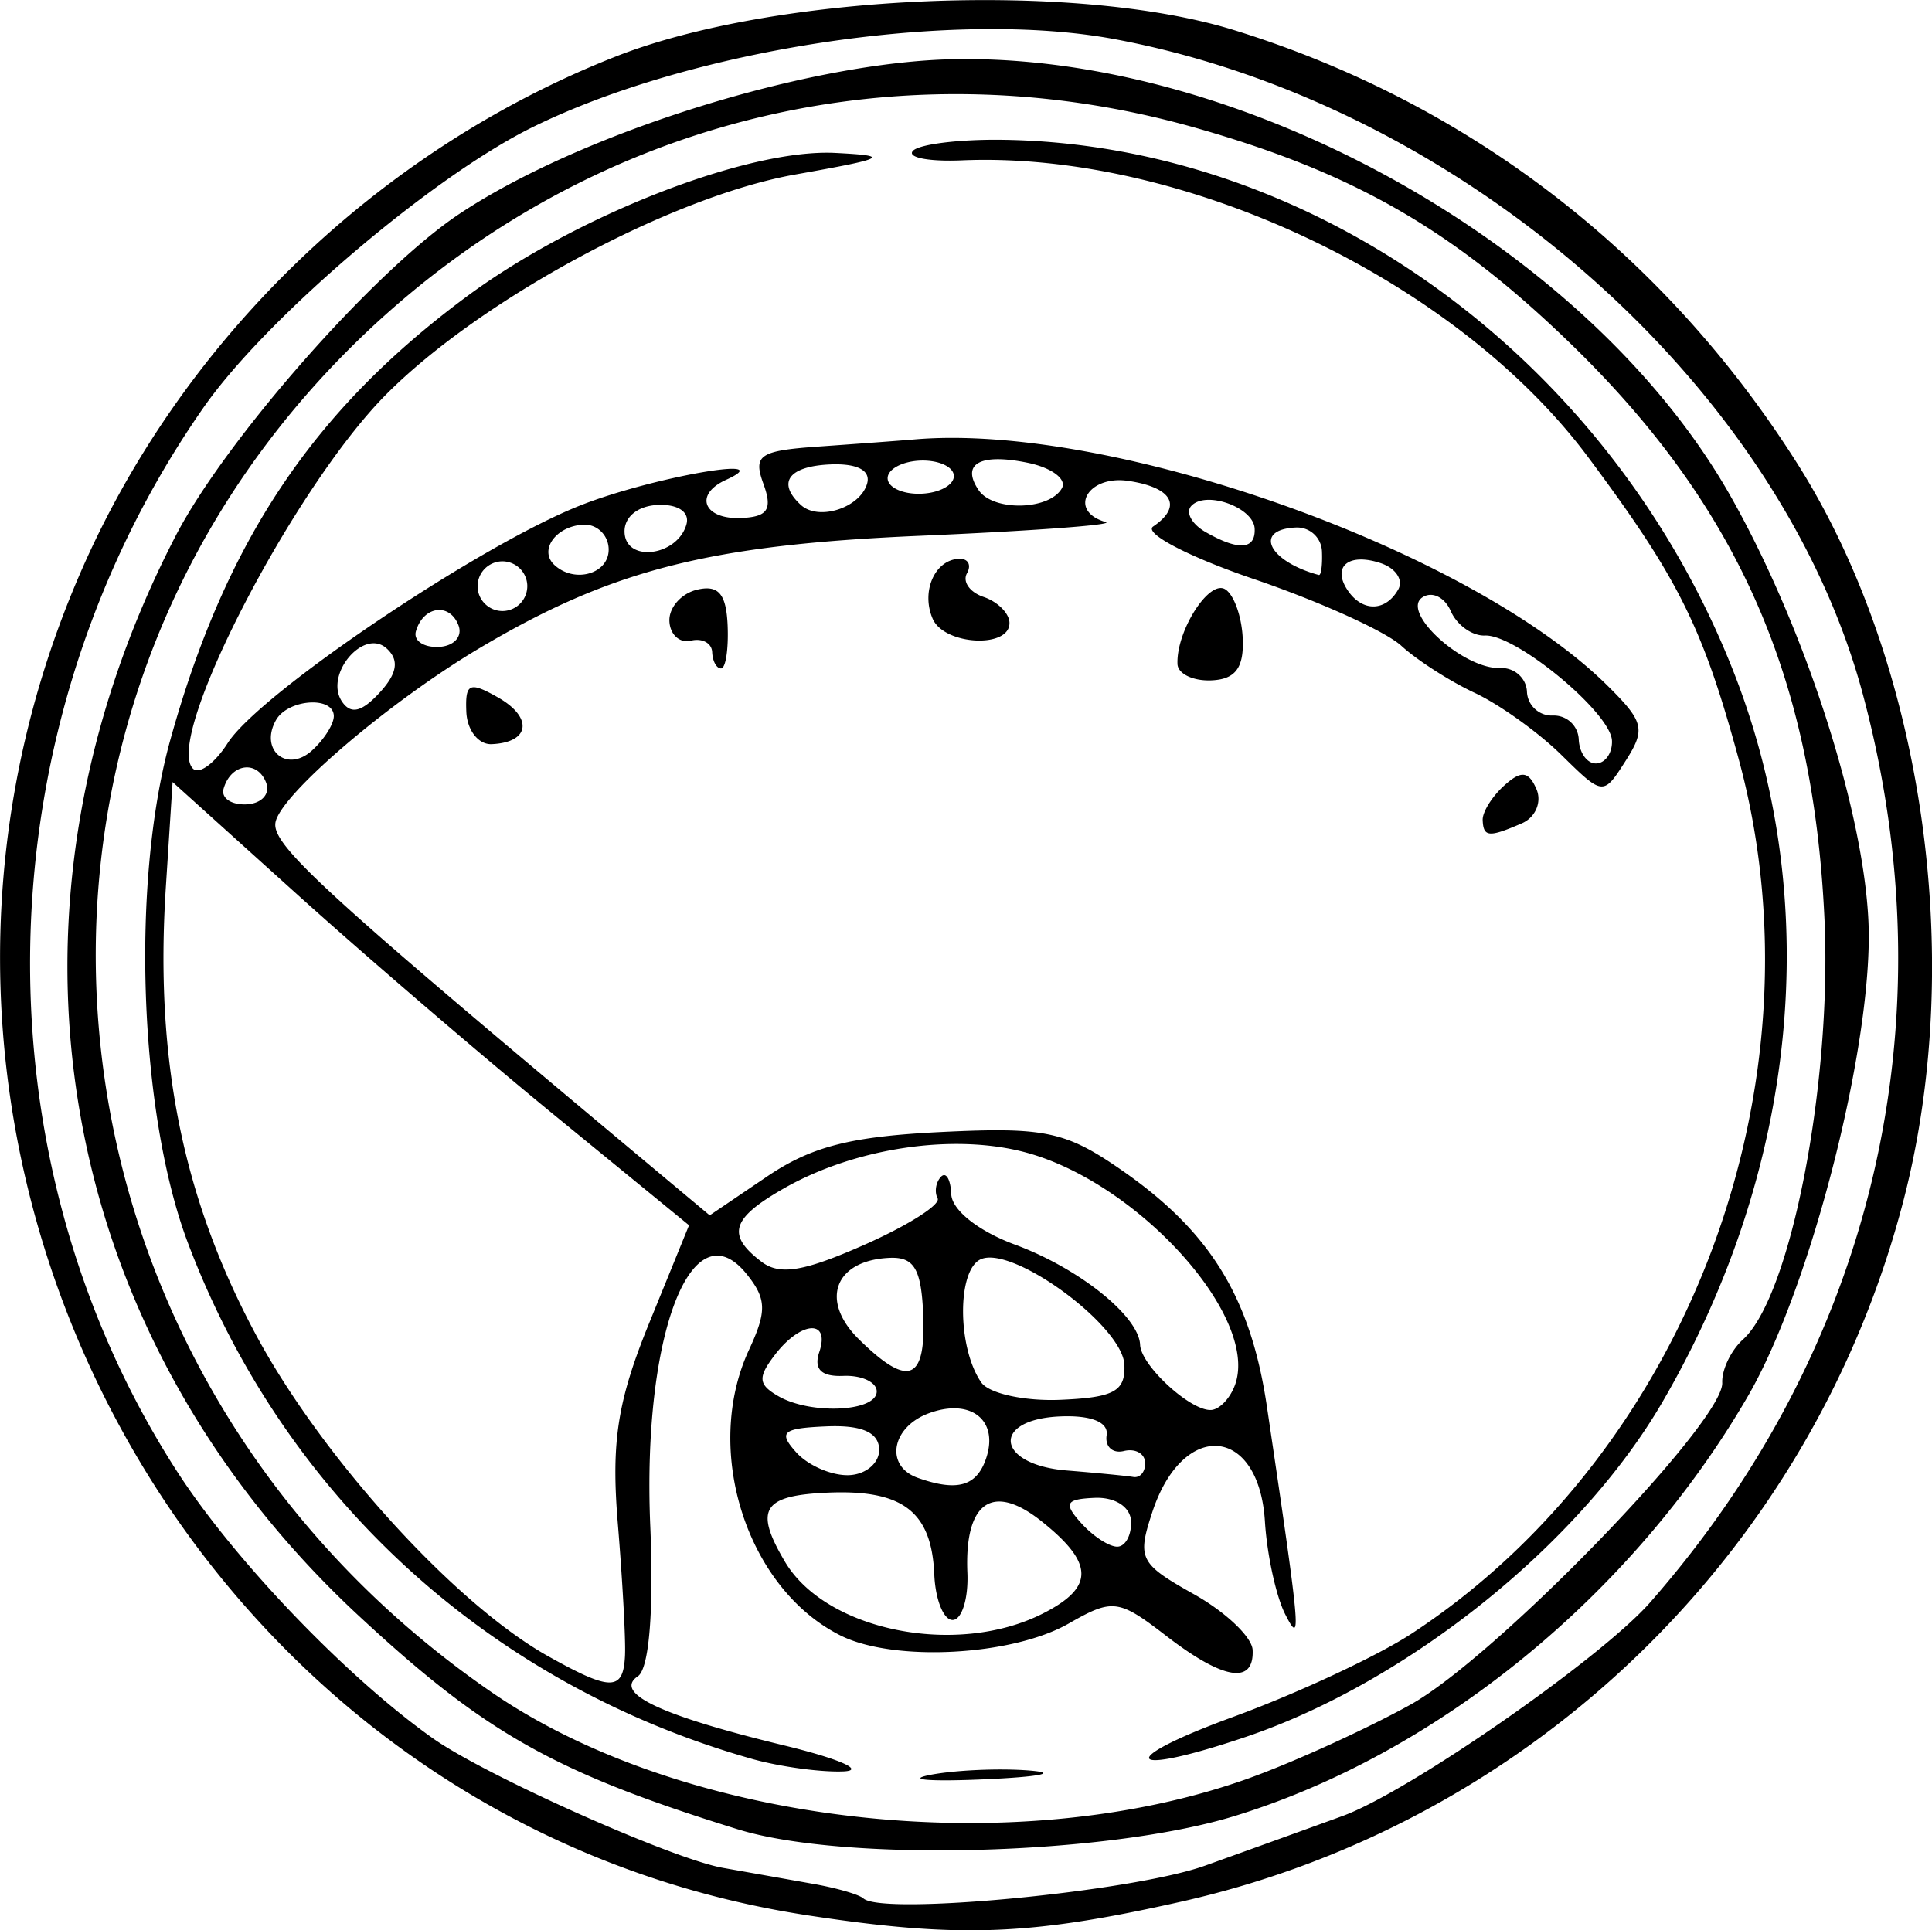 <svg xmlns="http://www.w3.org/2000/svg" viewBox="0 0 116.59 116.51"><path d="M48.75 115.61c-37.052-5.643-58.999-46.042-43.954-80.907C10.893 20.575 22.793 9.069 37.157 3.414c9.608-3.782 27.69-4.561 37.274-1.606 14.16 4.367 25.987 13.464 34.032 26.175 7.584 11.983 10.172 29.791 6.444 44.334-5.443 21.235-22.369 37.697-43.67 42.477-9.117 2.046-13.398 2.201-22.487.817zm23.966-2.997c2.672-.959 6.41-2.308 8.308-3 3.998-1.455 15.592-9.51 18.561-12.896 13.502-15.397 18.114-35.104 12.829-54.822C107.385 23.132 88.101 6.25 67.255 2.364 57.533.55 41.7 2.952 32.106 7.694c-6.064 2.997-16.068 11.526-19.817 16.897C-1.06 43.71-1.708 69.596 10.681 88.811c3.442 5.338 10.229 12.421 15.438 16.113 3.162 2.24 14.432 7.275 17.504 7.82 1.664.294 4.15.735 5.524.98s2.705.633 2.956.864c1.135 1.042 16.24-.405 20.612-1.975zm-28.191-2.195c-11.051-3.43-15.261-5.804-22.91-12.92C3.169 80.337-1.119 55.015 10.588 32.37c3.005-5.813 11.989-16.021 17.109-19.442 7.336-4.901 21.137-9.212 29.947-9.355 17.552-.285 38.291 11.393 46.768 26.336 4.46 7.861 8.056 18.962 8.345 25.765.307 7.211-3.472 22.057-7.285 28.618-6.955 11.965-18.697 21.563-30.988 25.33-7.733 2.37-23.535 2.79-29.96.795zm30.896-3.101c2.71-.977 7.077-2.97 9.703-4.427 5.134-2.851 18.908-17.077 18.808-19.425-.034-.784.53-1.96 1.253-2.614 2.88-2.604 5.371-15.447 4.918-25.345-.676-14.742-5.296-25.126-15.58-35.01-6.952-6.684-12.913-10.09-22.346-12.772-18.612-5.29-37.857-.153-51.502 13.746-23.051 23.48-18.814 61.526 8.984 80.668 11.645 8.02 31.608 10.278 45.762 5.18zm-19.293-.182c1.492-.292 4.189-.411 5.994-.265s.585.384-2.712.53c-3.297.147-4.774.027-3.282-.265zm-10.783-.977c-15.833-4.499-28.23-15.848-34.004-31.131-2.96-7.836-3.448-21.787-1.063-30.367 3.33-11.975 8.583-19.848 17.832-26.721 6.617-4.918 17.006-8.974 22.297-8.707 3.39.172 3.113.321-2.416 1.302-7.46 1.324-18.973 7.517-24.7 13.288C17.66 29.496 9.82 44.72 11.66 46.41c.377.346 1.315-.355 2.083-1.558 1.915-2.997 15.198-11.95 21.3-14.353 4.31-1.699 12.153-3.07 8.766-1.532-1.951.886-1.35 2.398.916 2.301 1.61-.069 1.907-.522 1.346-2.06-.635-1.74-.244-2.003 3.34-2.254 2.232-.157 4.844-.35 5.804-.432 11.909-1.01 33.501 6.666 41.777 14.85 2.221 2.197 2.33 2.643 1.109 4.555-1.352 2.116-1.36 2.115-3.876-.358-1.387-1.364-3.742-3.05-5.233-3.747-1.492-.697-3.485-1.977-4.43-2.845-.946-.868-4.944-2.678-8.886-4.021s-6.68-2.773-6.085-3.177c1.789-1.214 1.162-2.358-1.507-2.752-2.471-.364-3.666 1.823-1.357 2.485.578.165-4.473.54-11.225.83-12.703.547-18.584 2.045-26.525 6.758-5.506 3.267-12.108 8.912-12.356 10.564-.204 1.355 2.964 4.261 21.952 20.136l4.256 3.558 3.462-2.343c2.685-1.817 5.051-2.421 10.532-2.687 6.277-.305 7.504-.04 10.945 2.36 5.289 3.689 7.715 7.658 8.686 14.212C78.5 98.687 78.564 99.42 77.554 97.43c-.547-1.078-1.096-3.596-1.22-5.596-.358-5.785-4.95-6.167-6.796-.564-.926 2.81-.77 3.116 2.504 4.953 1.92 1.076 3.518 2.595 3.551 3.374.09 2.107-1.77 1.803-5.213-.852-2.88-2.221-3.233-2.266-5.882-.75-3.426 1.961-10.556 2.336-13.775.725-5.66-2.833-8.335-11.188-5.522-17.246 1.08-2.327 1.06-3.063-.127-4.55-3.324-4.161-6.323 3.653-5.832 15.195.217 5.094-.07 8.6-.743 9.056-1.504 1.02 1.332 2.365 8.814 4.179 3.337.809 4.944 1.515 3.57 1.57-1.374.054-3.866-.29-5.538-.765zm-7.626-6.282c.04-.965-.156-4.534-.437-7.932-.406-4.919-.02-7.381 1.894-12.082l2.405-5.905-8.094-6.621c-4.451-3.642-11.464-9.661-15.583-13.376l-7.489-6.755-.41 6.394c-.664 10.338 1.013 18.684 5.41 26.912 3.963 7.42 12.026 16.303 17.656 19.455 3.823 2.14 4.556 2.126 4.649-.089zM62.94 97.39c3.114-1.582 3.092-3.03-.086-5.564-2.957-2.357-4.658-1.172-4.475 3.117.065 1.538-.33 2.816-.88 2.84s-1.053-1.217-1.118-2.755c-.162-3.789-1.9-5.124-6.416-4.932-3.946.168-4.468 1.003-2.6 4.162 2.474 4.185 10.375 5.774 15.575 3.132zm5.315-5.57c-.037-.862-.966-1.46-2.185-1.409-1.771.076-1.905.328-.813 1.536.72.795 1.703 1.43 2.185 1.409.482-.02.848-.712.813-1.536zm-8.744-3.799c.772-2.3-.925-3.64-3.444-2.72-2.275.83-2.69 3.19-.685 3.902 2.387.847 3.56.511 4.129-1.182zm9.594.26c-.024-.55-.6-.864-1.281-.697-.681.167-1.15-.264-1.042-.956.123-.784-.935-1.212-2.8-1.132-4.204.179-3.877 2.917.389 3.263 1.795.145 3.604.322 4.02.392.416.07.737-.321.714-.87zm-16.05-.819c-.042-1.012-1.076-1.455-3.183-1.365-2.66.113-2.926.346-1.812 1.578.72.795 2.152 1.41 3.184 1.366s1.847-.754 1.812-1.579zm21.498-3.936c1.376-4.099-5.862-12.11-12.603-13.95-4.363-1.192-10.343-.306-14.673 2.173-3.147 1.8-3.445 2.797-1.323 4.411 1.1.836 2.55.596 6.212-1.025 2.628-1.164 4.615-2.425 4.416-2.802-.2-.377-.112-.96.195-1.293.307-.335.59.135.628 1.044.041.96 1.648 2.233 3.843 3.042 3.864 1.425 7.48 4.32 7.554 6.048.053 1.25 3.027 3.988 4.274 3.935.528-.023 1.192-.735 1.477-1.582zm-21.646.44c-.024-.55-.928-.962-2.01-.916-1.337.057-1.803-.403-1.455-1.44.673-2.006-1.122-1.879-2.696.192-1.028 1.351-.988 1.775.233 2.477 1.985 1.14 5.98.93 5.928-.313zm14.946-1.587c-.1-2.341-6.717-7.214-8.656-6.374-1.449.628-1.436 5.342.02 7.442.464.668 2.616 1.14 4.781 1.047 3.237-.138 3.923-.514 3.855-2.115zm-12.14-3.037c-.118-2.755-.547-3.48-2.025-3.417-3.317.141-4.236 2.57-1.858 4.914 2.986 2.944 4.054 2.532 3.883-1.497zm41.564-34.635c-.072-1.685-5.795-6.425-7.662-6.345-.77.033-1.7-.632-2.066-1.477-.366-.845-1.14-1.215-1.719-.822-1.318.894 2.509 4.355 4.712 4.261.848-.036 1.57.609 1.605 1.433.035.824.738 1.47 1.562 1.435a1.504 1.504 0 011.563 1.435c.035.824.513 1.48 1.063 1.456.549-.023.973-.643.942-1.376zM16.063 47.25c-.532-1.395-2.132-1.17-2.57.36-.16.557.458.98 1.374.942.916-.04 1.454-.625 1.196-1.302zm4.081-4.05c-.051-1.205-2.783-.992-3.491.271-1.006 1.793.658 3.202 2.169 1.836.748-.677 1.343-1.625 1.322-2.107zm3.195-4.053c-1.387-1.273-3.796 1.588-2.698 3.206.533.786 1.194.627 2.272-.547 1.06-1.155 1.19-1.958.426-2.659zm4.33-1.4c-.532-1.394-2.132-1.17-2.57.36-.16.557.458.981 1.374.942.916-.039 1.454-.625 1.196-1.302zm56.713-2.172c.318-.568-.155-1.279-1.052-1.58-1.945-.653-2.976.202-1.993 1.65.886 1.307 2.29 1.275 3.045-.07zm-52.563-.256a1.504 1.504 0 00-1.563-1.435 1.504 1.504 0 00-1.434 1.562c.035.824.738 1.47 1.562 1.435a1.504 1.504 0 001.435-1.562zm47.957-2.043a1.504 1.504 0 00-1.563-1.435c-2.6.111-1.673 2.044 1.374 2.866.139.037.224-.607.189-1.43zm-43.046-.168c-.035-.825-.712-1.471-1.504-1.438-1.669.071-2.735 1.545-1.763 2.438 1.245 1.143 3.331.504 3.267-1zm38.985-1.192c-.055-1.287-2.95-2.329-3.826-1.376-.357.389.03 1.096.86 1.573 1.987 1.14 3.02 1.072 2.966-.197zm-34.292-.26c.213-.742-.498-1.23-1.719-1.177-1.227.052-2.054.733-2.014 1.66.078 1.836 3.184 1.435 3.733-.482zm10.905-2.466c.228-.795-.598-1.225-2.218-1.156-2.522.107-3.245 1.1-1.78 2.446 1.072.984 3.579.175 3.998-1.29zm11.754.28c.307-.548-.618-1.238-2.055-1.534-2.881-.594-4.05.056-2.968 1.652.88 1.296 4.275 1.217 5.023-.118zm-6.52-.753c-.023-.55-.942-.96-2.04-.914-1.1.047-1.98.535-1.956 1.084.023.55.942.961 2.04.914 1.1-.046 1.98-.534 1.956-1.084zm16.843 74.92c3.87-1.414 8.728-3.68 10.795-5.038 16.715-10.972 25.041-33.277 19.715-52.813-2.165-7.94-3.64-10.898-9.08-18.196-7.976-10.7-24.398-18.48-37.798-17.91-1.988.085-3.313-.173-2.945-.574.368-.4 2.794-.7 5.393-.666 18.969.251 36.882 13.354 44.223 32.348 5.354 13.853 3.757 29.832-4.38 43.831-4.972 8.554-15.346 16.9-25.127 20.215-7.316 2.48-8.008 1.439-.796-1.196zm15.07-54.136c-.02-.482.563-1.42 1.296-2.082 1.024-.926 1.476-.877 1.948.212.338.78-.058 1.709-.878 2.065-1.996.865-2.322.838-2.366-.195zm-61.333-6.527c-.074-1.734.184-1.854 1.9-.881 2.146 1.216 1.946 2.728-.375 2.826-.792.034-1.478-.841-1.525-1.945zm42.916-2.886c-.084-1.973 1.878-5.08 2.86-4.529.536.3 1.02 1.644 1.078 2.985.075 1.773-.442 2.462-1.894 2.524-1.1.047-2.019-.394-2.044-.98zm-28.08-.72c-.023-.55-.6-.863-1.28-.696-.682.167-1.267-.365-1.302-1.182s.717-1.67 1.67-1.896c1.29-.306 1.763.25 1.844 2.16.06 1.414-.115 2.58-.39 2.592s-.518-.428-.542-.978zm13.306-2.02c-.712-1.644.126-3.556 1.586-3.618.55-.024.767.37.484.875-.283.505.168 1.147 1.003 1.427.834.28 1.537.973 1.56 1.54.068 1.584-3.933 1.391-4.633-.224z"/></svg>